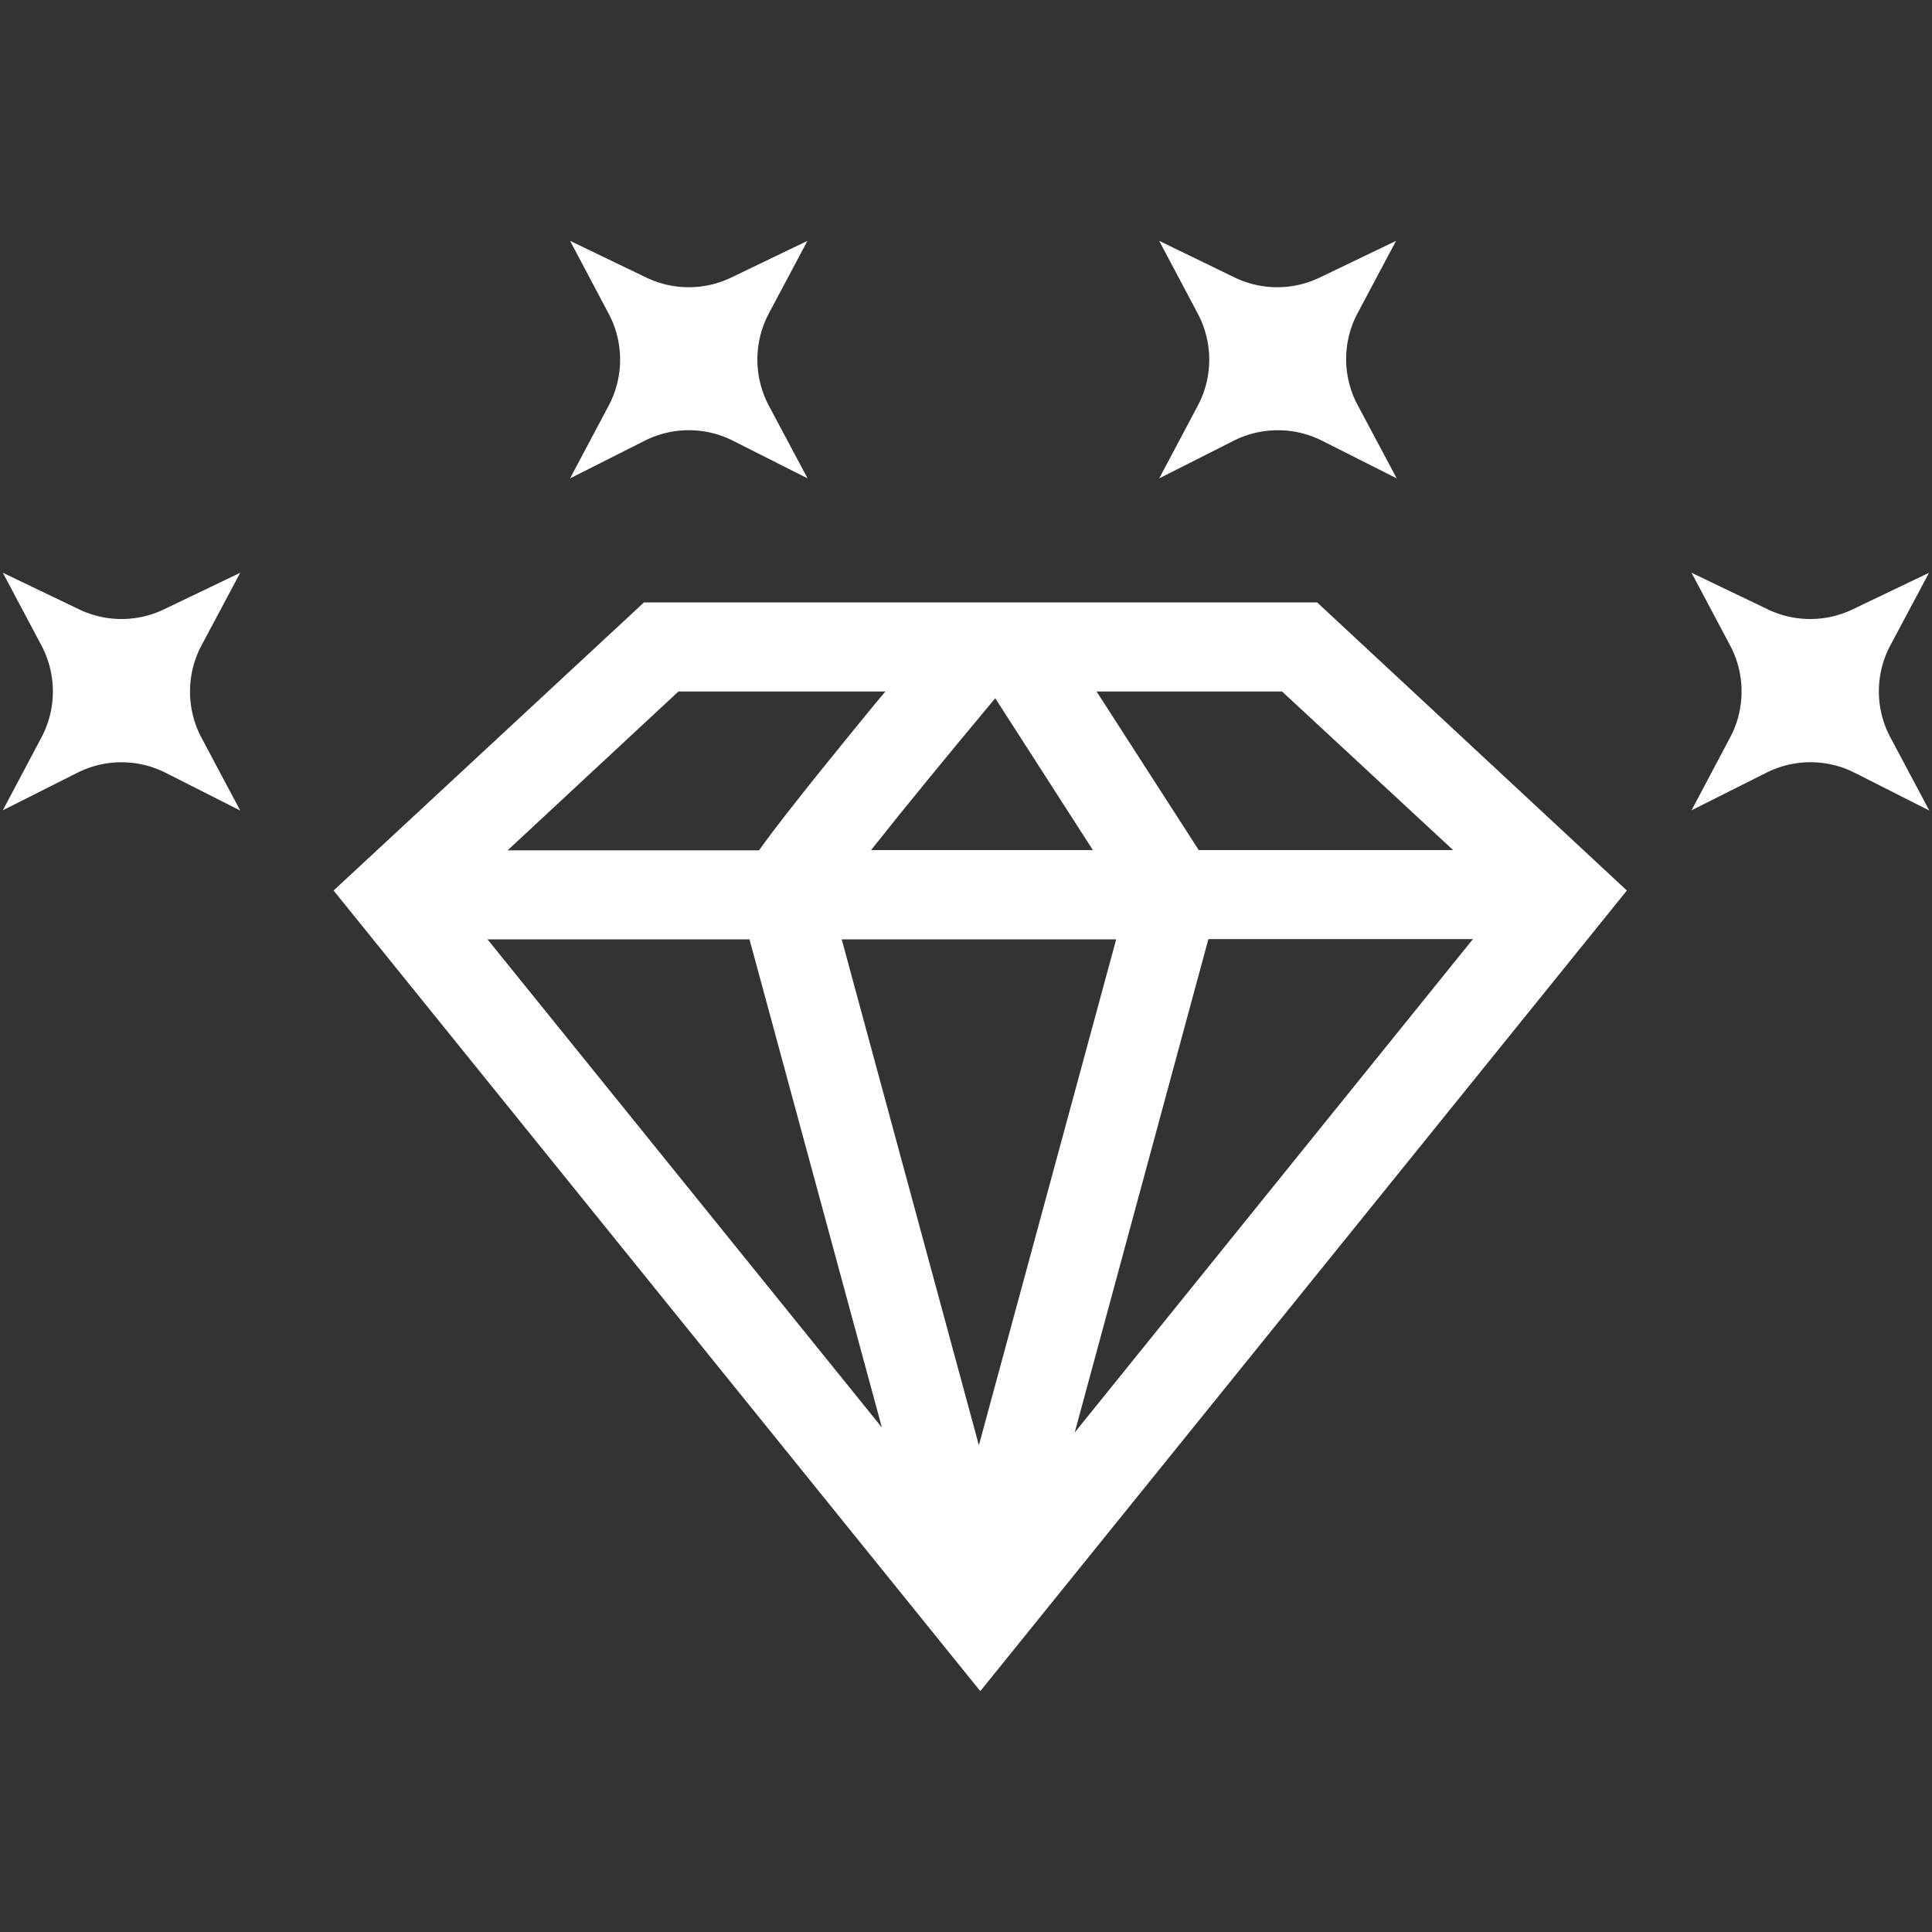 <svg xmlns="http://www.w3.org/2000/svg" viewBox="0 0 150 150"><rect x="0" y="0" width="150" height="150" fill="#333333" stroke="none"/><defs><style>.a{fill:#fff;}</style></defs><path class="a" d="M15.65,50.1l3-5.63-5.92,2.84a7.61,7.61,0,0,1-6.59,0L.22,44.47l3,5.65a7.62,7.62,0,0,1,0,7.13l-3,5.66L6,60a7.6,7.6,0,0,1,6.86,0l5.79,2.93-3-5.64A7.65,7.65,0,0,1,15.65,50.1Z"/><path class="a" d="M59.69,24.34l3-5.64-5.92,2.85a7.61,7.61,0,0,1-6.59,0L44.26,18.7l3,5.66a7.62,7.62,0,0,1,0,7.13l-3,5.65,5.79-2.92a7.6,7.6,0,0,1,6.86,0l5.79,2.92-3-5.63A7.65,7.65,0,0,1,59.69,24.34Z"/><path class="a" d="M102.26,46.77H50L25.9,69.14,76.11,131.3l50.2-62.16ZM58.19,72.93l10.28,37.9L37.85,72.93Zm28.47,0L76,112.21,65.35,72.93ZM67.63,66c2.56-3.24,6.13-7.59,9.64-11.79L84.85,66Zm26.19,6.91h20.54L83.44,111.22Zm19-6.91H93.07L85.14,53.69h14.4ZM52.67,53.69H68.74c-.85,1-1.76,2.13-2.67,3.24-4,4.91-6.06,7.57-7.14,9.09H39.41Z"/><path class="a" d="M105.39,24.34l3-5.64-5.93,2.85a7.61,7.61,0,0,1-6.59,0L90,18.7l3,5.66a7.62,7.62,0,0,1,0,7.13l-3,5.65,5.78-2.92a7.63,7.63,0,0,1,6.87,0l5.79,2.92-3-5.63A7.59,7.59,0,0,1,105.39,24.34Z"/><path class="a" d="M146.77,50.1l3-5.63-5.93,2.84a7.61,7.61,0,0,1-6.59,0l-5.92-2.84,3,5.65a7.62,7.62,0,0,1,0,7.13l-3,5.66L137.13,60A7.6,7.6,0,0,1,144,60l5.79,2.93-3-5.64A7.59,7.59,0,0,1,146.77,50.1Z"/></svg>